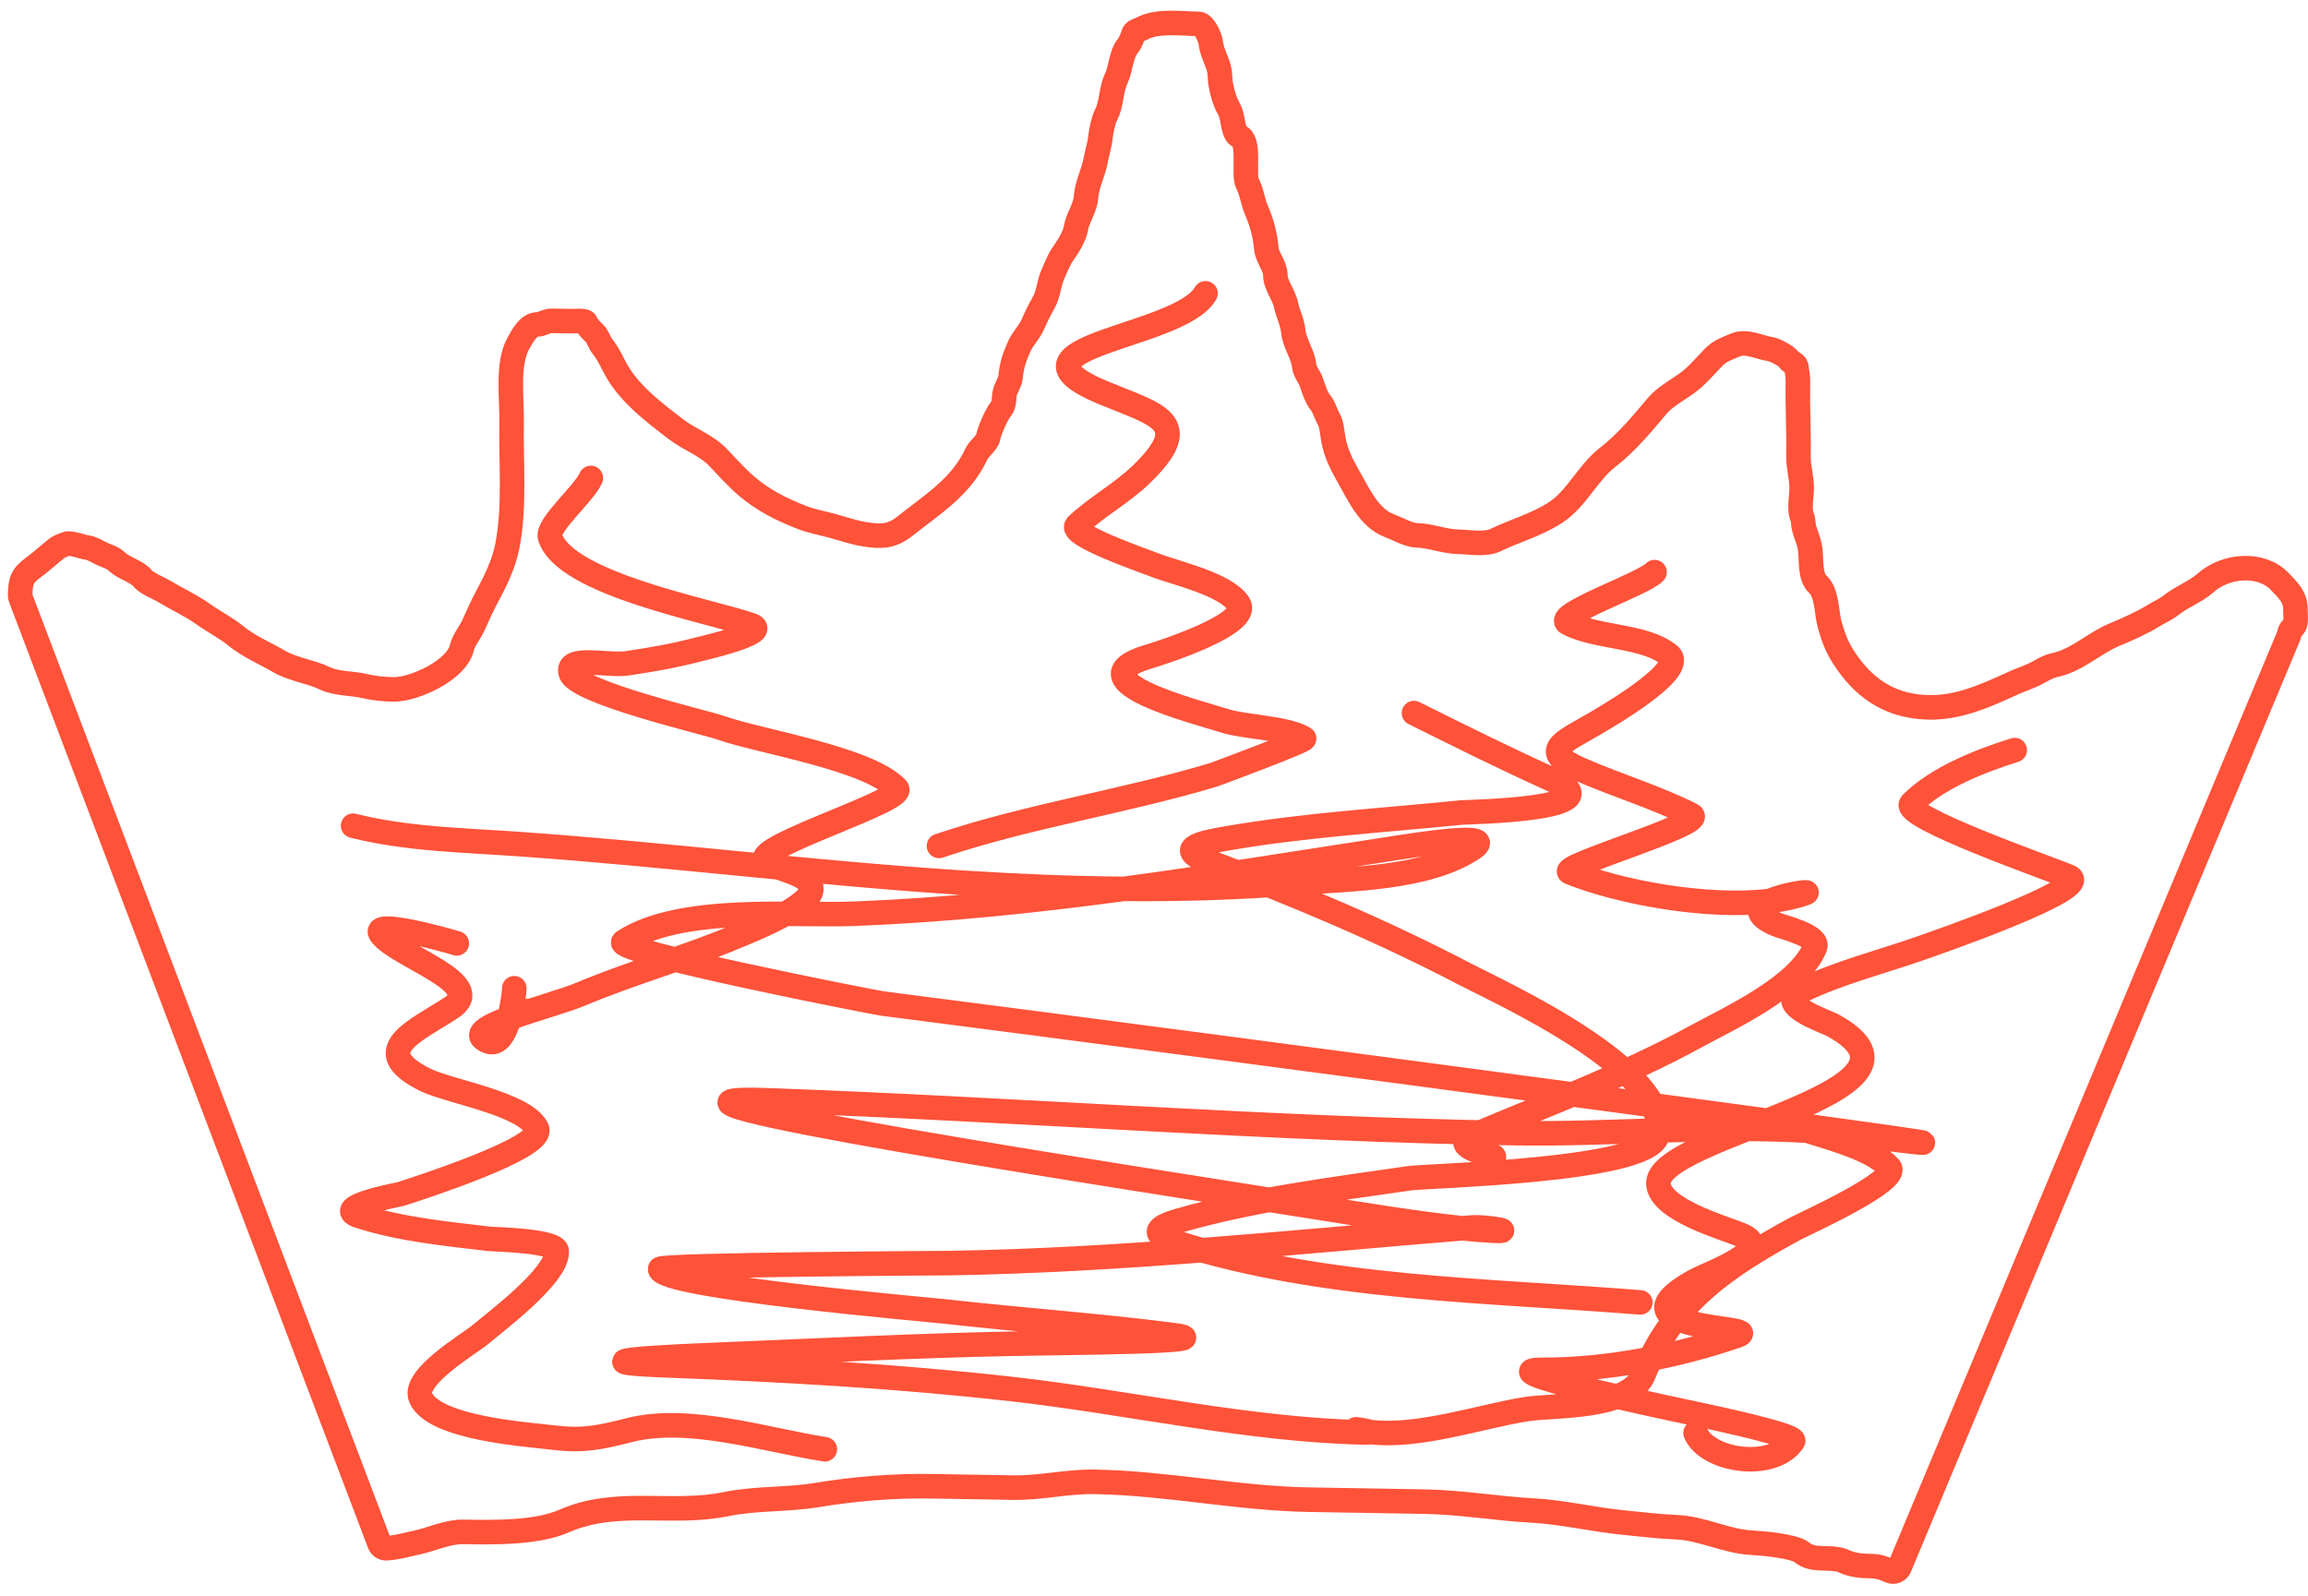 <?xml version="1.0" encoding="UTF-8"?> <svg xmlns="http://www.w3.org/2000/svg" width="188" height="130" viewBox="0 0 188 130" fill="none"><path d="M28.763 67.269C33.105 68.362 37.7 68.445 42.142 68.755C54.314 69.605 66.423 71.15 78.598 71.923C82.908 72.197 87.227 72.378 91.546 72.413M91.546 72.413C96.258 72.452 100.97 72.316 105.671 71.937C109.835 71.601 116.304 71.614 120.029 69.067C121.954 67.75 115.344 68.828 113.041 69.183C105.83 70.293 98.699 71.455 91.546 72.413ZM91.546 72.413C84.31 73.383 77.051 74.145 69.663 74.437C64.532 74.639 55.489 73.7 50.805 76.713C49.667 77.445 71.202 81.666 71.889 81.754C98.38 85.141 177.794 95.746 151.289 92.474C149.944 92.308 148.586 92.191 147.218 92.112M147.218 92.112C139.376 91.656 131.218 92.437 123.491 92.315C103.144 91.993 82.871 90.371 62.544 89.638C47.286 89.087 92.419 96 107.496 98.393C110.548 98.878 115.383 99.68 119.113 100.063M147.218 92.112C149.527 92.841 152.569 93.659 153.896 95.095C154.877 96.156 146.868 99.749 146.197 100.116C140.683 103.133 136.287 106.012 133.889 111.947C132.732 114.81 126.701 114.426 124.331 114.797C120.698 115.365 115.509 117.158 111.568 116.657M147.218 92.112C146.633 91.927 146.095 91.747 145.644 91.565M119.113 100.063C119.563 100.109 119.997 100.149 120.411 100.182C124.484 100.504 121.036 99.907 119.948 99.995C119.67 100.018 119.391 100.04 119.113 100.063ZM119.113 100.063C105.177 101.202 91.451 102.664 77.423 102.899C77.365 102.9 53.737 103.029 53.765 103.383C53.878 104.819 75.368 106.66 77.002 106.844C83.186 107.541 89.409 107.974 95.582 108.766C99.866 109.316 86.959 109.38 82.639 109.465C74.308 109.629 66 110.063 57.675 110.401C54.656 110.523 46.068 110.921 54.405 111.235C63.805 111.59 73.106 112.109 82.464 113.166C91.97 114.24 101.759 116.517 111.341 116.701C111.589 116.706 111.634 116.687 111.568 116.657M111.568 116.657C111.383 116.573 110.301 116.402 110.467 116.446C110.821 116.54 111.189 116.609 111.568 116.657ZM134.772 46.609C133.903 47.577 126.451 50.106 127.717 50.764C130.077 51.99 133.977 51.742 135.956 53.358C137.498 54.617 130.481 58.614 129.812 59.008C127.369 60.446 125.27 61.17 128.761 62.698C131.726 63.996 134.886 64.931 137.778 66.391C139.132 67.074 126.777 70.617 127.875 71.061C131.868 72.674 139.028 74.023 144.211 73.393M144.211 73.393C145.266 73.265 146.239 73.055 147.087 72.748C147.542 72.584 145.442 72.83 144.211 73.393ZM144.211 73.393C143.226 73.844 142.798 74.497 144.685 75.305C145.211 75.53 148.219 76.238 147.843 77.169C146.54 80.395 140.783 82.993 138.165 84.428C132.295 87.644 126.165 89.886 120.048 92.491C118.095 93.322 120.887 93.907 121.69 94.232M98.197 23.896C96.159 27.557 80.769 28.2 89.846 31.985C94.179 33.792 97.42 34.332 92.975 38.638C91.361 40.2 89.355 41.271 87.729 42.789C86.923 43.542 93.365 45.752 93.962 45.993C95.632 46.668 99.802 47.541 100.885 49.182C101.992 50.858 94.413 53.236 93.518 53.505C87.14 55.421 97.587 58.021 99.767 58.724C101.379 59.244 104.802 59.286 106.227 60.158C106.467 60.305 98.925 63.099 98.873 63.115C91.484 65.335 83.757 66.46 76.489 68.915M48.128 38.938C47.627 40.177 44.492 42.8 44.807 43.77C46.062 47.621 57.913 49.761 61.218 50.939C62.853 51.521 57.213 52.824 57.178 52.834C54.8 53.451 53.5 53.668 51.069 54.04C49.539 54.274 46.036 53.357 46.495 54.837C46.986 56.421 57.549 58.869 58.767 59.305C61.822 60.399 70.726 61.767 73.049 64.243C73.922 65.173 61.326 68.979 62.383 70.074C63.179 70.899 65.818 71.037 66.078 72.302C66.382 73.78 60.918 75.894 60.143 76.224C55.966 78.002 51.567 79.199 47.377 80.962C46.037 81.526 43.393 82.245 41.474 82.956M41.474 82.956C39.631 83.639 38.457 84.314 39.751 84.837C40.592 85.177 41.143 84.12 41.474 82.956ZM41.474 82.956C41.767 81.929 41.889 80.818 41.891 80.509M37.209 76.853C36.37 76.582 30.05 74.83 31.049 76.128C32.437 77.933 39.797 80.12 36.748 82.105C33.81 84.018 29.916 85.587 34.586 87.943C36.557 88.937 42.705 89.881 43.728 91.93C44.51 93.497 33.735 96.912 32.677 97.263C32.527 97.313 26.997 98.327 29.218 99.05C32.635 100.164 36.393 100.511 39.944 100.934C40.222 100.967 45.323 101.054 45.352 101.944C45.419 103.939 40.304 107.711 39.077 108.765C38.301 109.431 33.531 112.205 34.274 113.879C35.385 116.381 43.018 116.862 45.229 117.13C47.598 117.416 49.082 117.059 51.301 116.497C56.121 115.275 62.44 117.327 67.189 118.066M164.108 61.107C161.327 61.986 157.839 63.33 155.705 65.453C154.667 66.484 167.292 70.873 168.543 71.423C170.626 72.339 157.558 76.861 156.294 77.301C153.2 78.378 149.783 79.244 146.818 80.674C144.422 81.829 148.57 83.121 149.365 83.564C159.211 89.054 134.626 92.462 135.091 96.511C135.327 98.564 140.233 99.961 141.8 100.594C144.758 101.789 139.145 103.74 138.03 104.361C130.582 108.512 143.926 107.976 141.513 108.806C136.562 110.508 130.857 111.61 125.624 111.596C121.278 111.584 133.902 114.287 138.152 115.188C139.83 115.544 146.366 116.943 146.056 117.402C144.423 119.816 139.085 119.04 138.112 116.74M133.611 106.103C121.258 105.107 107.82 105.03 95.883 101.246C93.867 100.606 93.912 100.048 96.025 99.442C102.082 97.703 108.566 96.894 114.771 95.993C116.38 95.759 134.218 95.419 134.982 92.548C136.385 87.27 122.09 80.803 119.379 79.386C112.557 75.819 105.592 72.892 98.414 70.18C95.467 69.067 98.174 68.603 100.092 68.275L100.114 68.271C106.378 67.197 112.775 66.827 119.09 66.189C119.502 66.147 131.895 65.979 126.467 63.535C122.655 61.819 118.919 59.95 115.176 58.092M31.467 126.129C32.312 126.081 33.105 125.854 33.948 125.669C35.181 125.399 36.485 124.776 37.738 124.797L37.823 124.799C40.251 124.839 43.706 124.897 45.941 123.918C50.28 122.018 54.647 123.466 59.192 122.527C61.505 122.049 64.188 122.185 66.449 121.809C69.554 121.294 72.76 121.028 75.914 121.08L82.548 121.191C84.782 121.229 86.877 120.683 89.162 120.721C95.053 120.82 100.811 122.077 106.678 122.175L115.982 122.331C119.013 122.381 121.912 122.899 124.893 123.06C127.255 123.188 129.818 123.802 132.231 124.037C133.646 124.175 135.134 124.36 136.542 124.416C138.654 124.5 140.558 125.567 142.692 125.68C143.546 125.725 146.194 125.958 146.787 126.474C147.686 127.256 149.203 126.72 150.212 127.193C150.901 127.516 151.606 127.571 152.364 127.583C153.099 127.596 153.473 127.774 153.983 127.991C154.277 128.116 154.608 127.969 154.731 127.674L186.429 51.799C186.457 51.731 186.47 51.658 186.482 51.586L186.484 51.579C186.545 51.226 186.853 51.138 186.946 50.831C187.047 50.497 186.97 50.014 186.976 49.664C186.995 48.647 186.366 48.07 185.697 47.371C184.174 45.78 181.291 46.043 179.679 47.471C178.83 48.222 177.73 48.602 176.849 49.304C176.414 49.65 175.895 49.862 175.4 50.167C174.481 50.736 173.267 51.278 172.265 51.691C170.553 52.397 169.207 53.803 167.317 54.194C166.781 54.304 166.242 54.678 165.75 54.916C165.164 55.2 164.614 55.369 164.028 55.636L163.939 55.676C161.783 56.659 159.568 57.668 157.155 57.628C154.241 57.579 152.071 56.324 150.387 53.876C149.675 52.839 149.396 52.122 149.043 50.911C148.784 50.023 148.837 48.287 148.085 47.613C147.403 47.003 147.563 45.653 147.454 44.773C147.341 43.849 146.91 43.327 146.872 42.438C146.867 42.319 146.832 42.205 146.788 42.096C146.534 41.474 146.747 40.457 146.759 39.826C146.775 38.939 146.48 38.061 146.496 37.175C146.533 35.174 146.414 33.177 146.45 31.159C146.459 30.688 146.385 30.324 146.319 29.868C146.279 29.595 145.811 29.492 145.707 29.301C145.536 28.985 144.527 28.483 144.161 28.431C143.362 28.316 142.231 27.732 141.379 28.097C140.695 28.39 140.124 28.553 139.565 29.129C138.887 29.827 138.23 30.625 137.429 31.208C136.664 31.767 135.621 32.318 135.014 33.04L134.899 33.176C133.714 34.586 132.422 36.123 130.958 37.255C129.305 38.532 128.455 40.622 126.681 41.771C125.143 42.767 123.427 43.222 121.824 43.997C120.978 44.405 119.704 44.153 118.809 44.138C117.634 44.118 116.508 43.63 115.383 43.611C114.76 43.6 113.804 43.056 113.179 42.825C111.496 42.206 110.636 40.206 109.743 38.64C109.251 37.776 108.801 36.871 108.611 35.811C108.532 35.371 108.477 34.544 108.244 34.159C108 33.757 107.857 33.153 107.578 32.825C107.225 32.41 106.992 31.664 106.823 31.15C106.685 30.731 106.268 30.245 106.234 29.825C106.159 28.903 105.434 27.965 105.345 26.99C105.276 26.244 104.9 25.553 104.762 24.865C104.585 23.989 103.899 23.294 103.883 22.387C103.871 21.644 103.211 20.974 103.146 20.215C103.056 19.164 102.775 18.106 102.356 17.155C102.039 16.437 101.972 15.624 101.611 14.94C101.25 14.257 101.826 11.696 101.052 11.174C100.922 11.087 100.769 11.021 100.695 10.884C100.363 10.263 100.449 9.459 100.09 8.847C99.659 8.111 99.38 6.923 99.364 6.084C99.347 5.256 98.711 4.376 98.633 3.53C98.59 3.057 98.078 1.954 97.644 1.947C96.181 1.922 94.25 1.643 92.993 2.339C92.706 2.498 92.38 2.474 92.284 2.876C92.231 3.097 92.017 3.569 91.871 3.739C91.315 4.388 91.284 5.667 90.934 6.379C90.474 7.313 90.581 8.42 90.103 9.342C89.88 9.773 89.683 10.69 89.638 11.18C89.585 11.752 89.361 12.436 89.259 13.019C89.085 14.018 88.53 15.041 88.462 16.053C88.4 16.969 87.781 17.733 87.648 18.564C87.54 19.233 87.004 20.09 86.609 20.644C86.256 21.139 86.047 21.71 85.794 22.267C85.415 23.099 85.436 23.96 84.954 24.76C84.604 25.341 84.363 25.939 84.067 26.556C83.792 27.129 83.31 27.593 83.045 28.176C82.624 29.099 82.4 29.792 82.315 30.722C82.274 31.175 81.935 31.58 81.842 32.025C81.757 32.43 81.855 32.934 81.5 33.364C81.177 33.758 80.572 35.129 80.492 35.628C80.426 36.04 79.729 36.561 79.536 36.979C78.289 39.676 75.974 41.065 73.749 42.837C72.648 43.714 71.808 43.75 70.405 43.521C69.577 43.386 68.672 43.081 67.845 42.851C66.99 42.614 66.134 42.472 65.303 42.147C63.648 41.5 62.169 40.763 60.809 39.6C59.997 38.906 59.23 38.04 58.478 37.254C57.536 36.27 56.144 35.797 55.075 34.977C53.242 33.572 51.093 31.966 50.025 29.826C49.783 29.343 49.43 28.648 49.087 28.244C48.811 27.92 48.707 27.404 48.416 27.144C48.198 26.949 47.78 26.514 47.716 26.271C47.666 26.081 46.745 26.168 46.569 26.165L44.93 26.137C44.483 26.13 44.147 26.438 43.759 26.431C43.071 26.42 42.541 27.388 42.242 27.935L42.221 27.972C41.28 29.689 41.709 32.409 41.672 34.388C41.614 37.626 41.958 41.314 41.324 44.498C41.036 45.946 40.365 47.32 39.67 48.614C39.267 49.364 38.925 50.126 38.575 50.911C38.288 51.554 37.775 52.113 37.608 52.81C37.181 54.593 33.737 56.193 32.032 56.164C31.267 56.151 30.431 56.066 29.689 55.89C28.643 55.642 27.441 55.727 26.446 55.252C25.318 54.714 23.841 54.529 22.751 53.894C21.544 53.19 20.309 52.695 19.215 51.806C18.391 51.136 17.408 50.639 16.563 50.038C15.565 49.328 14.419 48.804 13.369 48.174C12.859 47.869 11.964 47.539 11.618 47.118C11.144 46.539 10.117 46.309 9.528 45.76C9.126 45.383 8.778 45.344 8.297 45.112C7.967 44.953 7.483 44.663 7.141 44.614C6.581 44.534 6.156 44.293 5.524 44.282C5.425 44.281 4.769 44.562 4.698 44.617C3.993 45.166 3.461 45.685 2.762 46.195C1.774 46.916 1.668 47.32 1.641 48.489C1.64 48.566 1.653 48.642 1.68 48.713L30.916 125.757C31.004 125.987 31.222 126.143 31.467 126.129Z" stroke="#FE5239" stroke-width="2" stroke-linecap="round"></path></svg> 